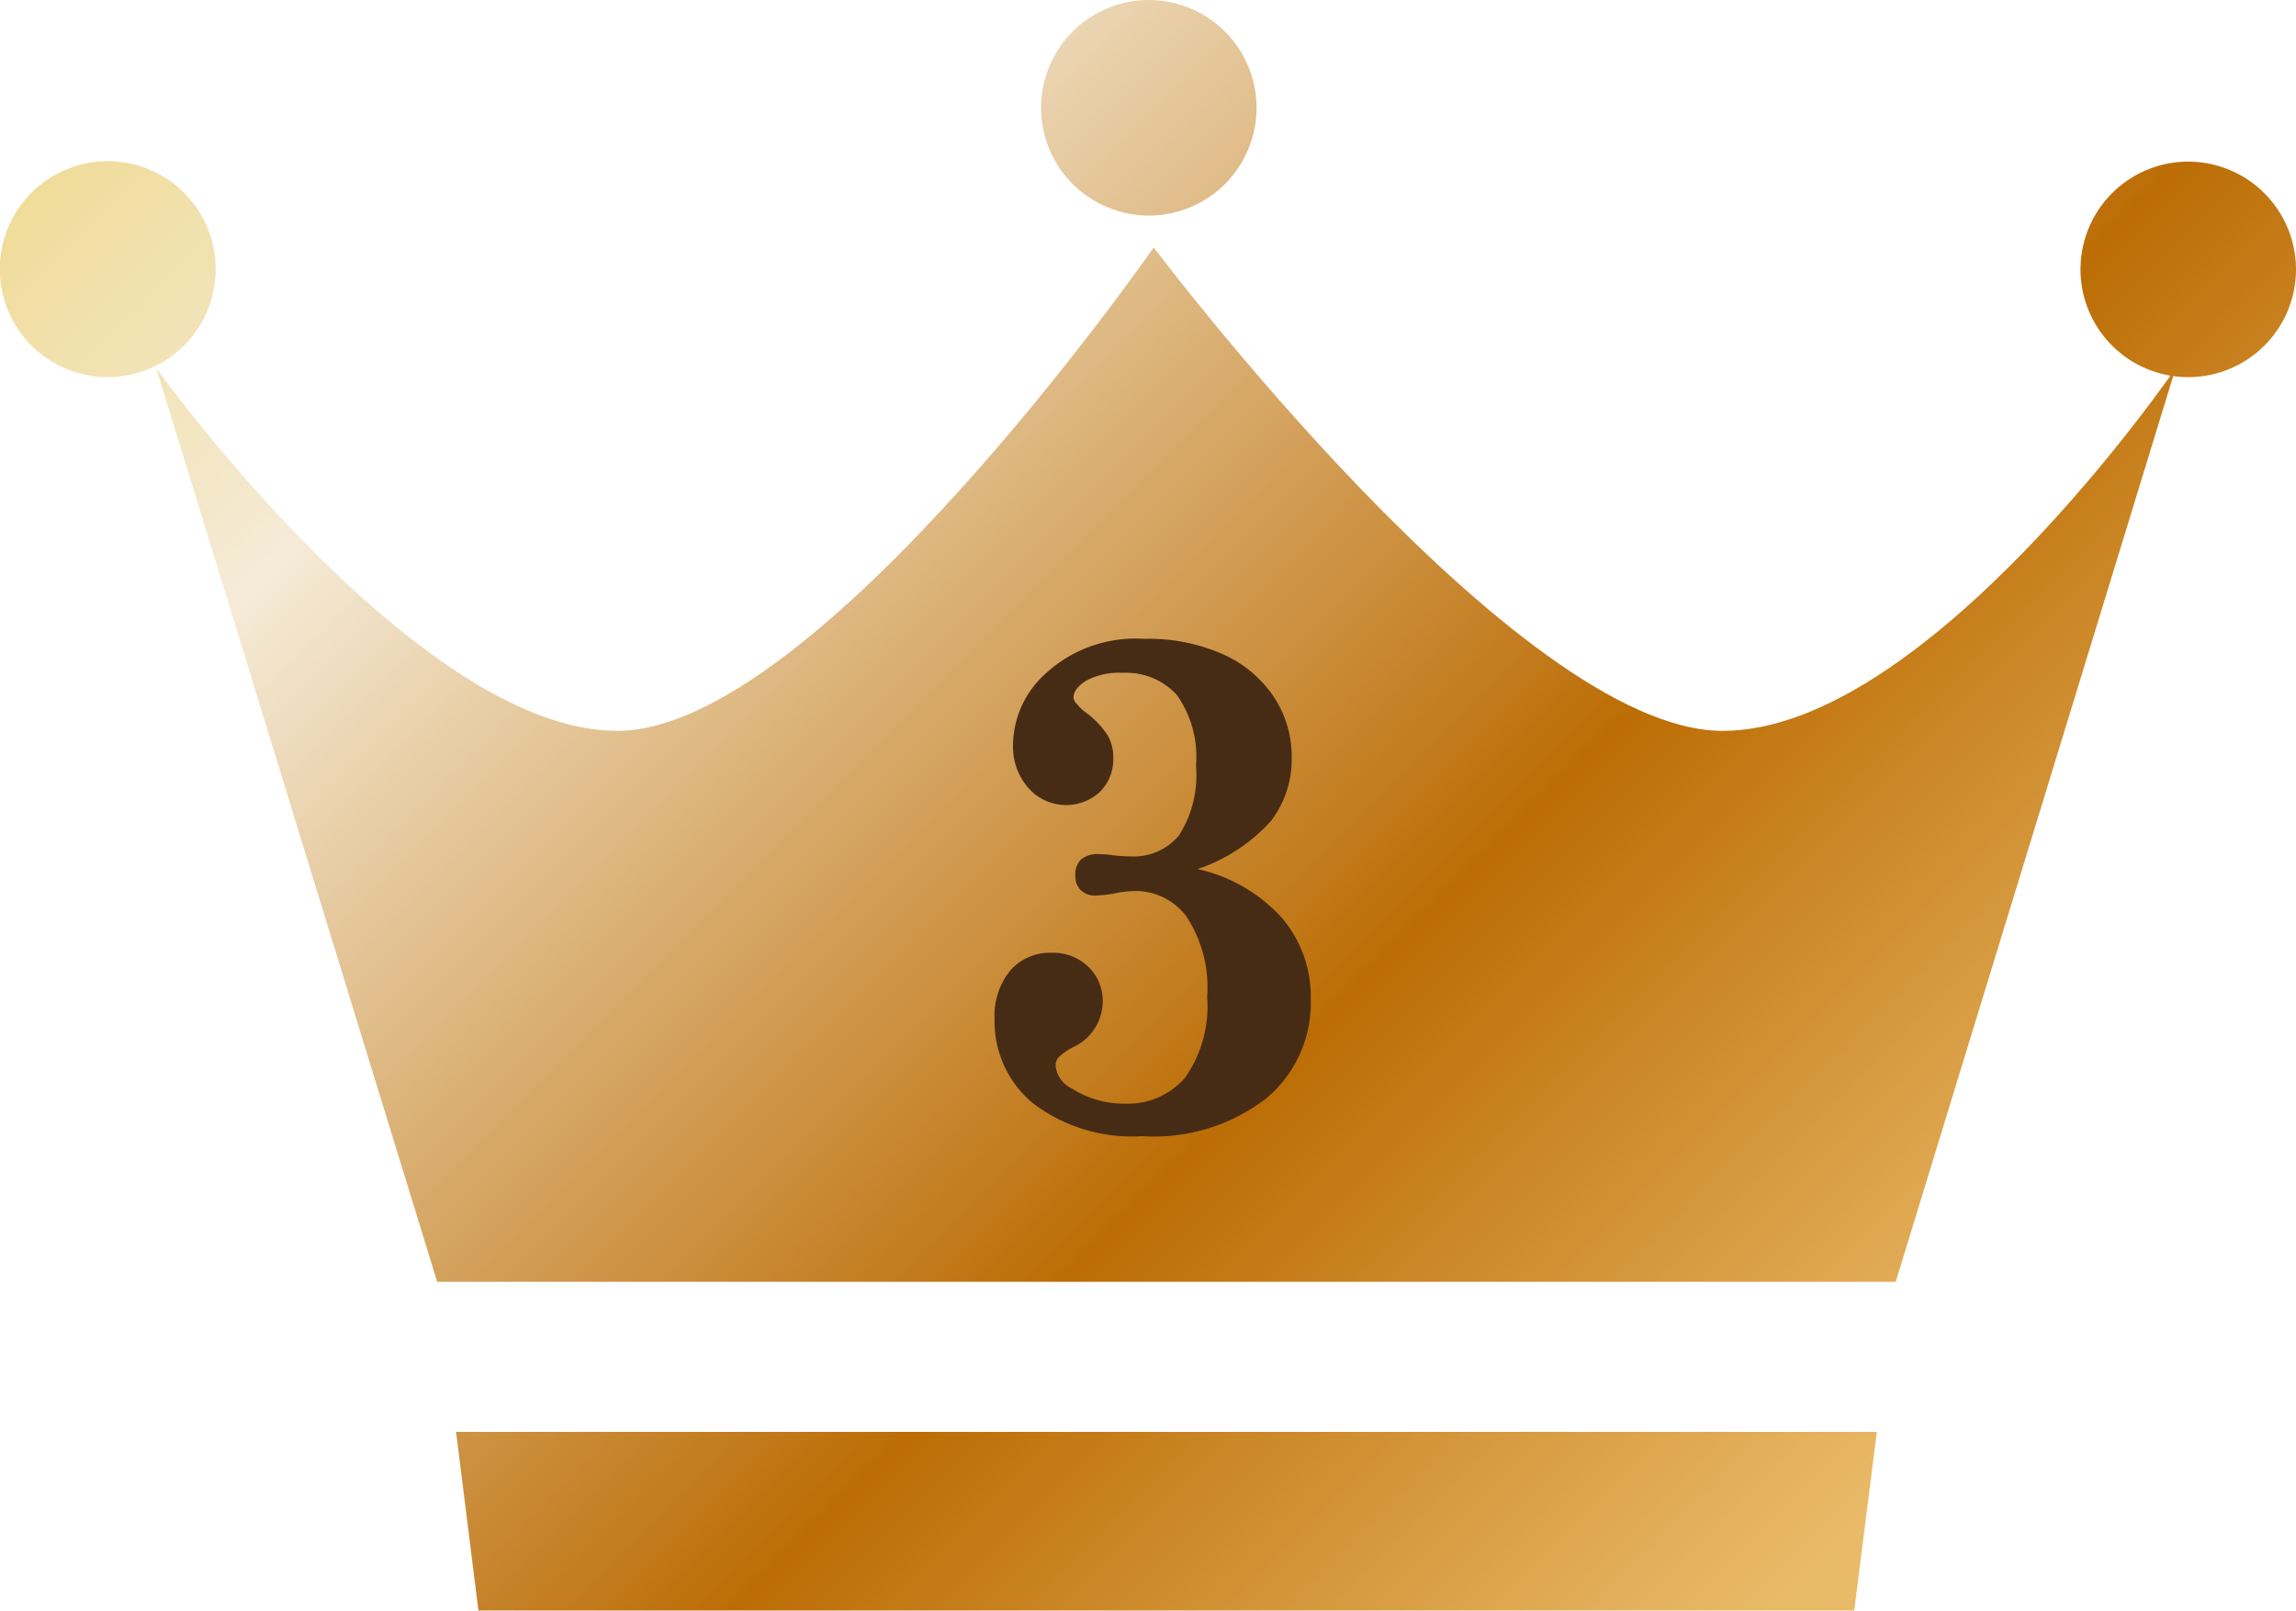 <svg xmlns="http://www.w3.org/2000/svg" xmlns:xlink="http://www.w3.org/1999/xlink" viewBox="0 0 110.81 77.73"><defs><style>.cls-1{fill:url(#궭귙궎_뎽궇귟_);}.cls-2{fill:url(#궭귙궎_뎽궇귟_2);}.cls-3{fill:url(#궭귙궎_뎽궇귟_3);}.cls-4{fill:url(#궭귙궎_뎽궇귟_4);}.cls-5{fill:url(#궭귙궎_뎽궇귟_5);}.cls-6{fill:#472c15;}</style><linearGradient id="궭귙궎_뎽궇귟_" x1="-30.2" y1="-22.43" x2="83.38" y2="91.15" gradientUnits="userSpaceOnUse"><stop offset="0.01" stop-color="#e9be62"/><stop offset="0.16" stop-color="#eccf6e"/><stop offset="0.19" stop-color="#ecd270"/><stop offset="0.41" stop-color="#f5ebd7"/><stop offset="0.73" stop-color="#bc6d05"/><stop offset="0.93" stop-color="#e6b461"/><stop offset="0.95" stop-color="#e9ba68"/></linearGradient><linearGradient id="궭귙궎_뎽궇귟_2" x1="-1.19" y1="-51.44" x2="112.39" y2="62.14" gradientTransform="translate(39.04 -48.02) rotate(67.5)" xlink:href="#궭귙궎_뎽궇귟_"/><linearGradient id="궭귙궎_뎽궇귟_3" x1="20" y1="-72.63" x2="133.58" y2="40.95" xlink:href="#궭귙궎_뎽궇귟_"/><linearGradient id="궭귙궎_뎽궇귟_4" x1="-14.69" y1="-37.94" x2="98.89" y2="75.64" xlink:href="#궭귙궎_뎽궇귟_"/><linearGradient id="궭귙궎_뎽궇귟_5" x1="-34.6" y1="-18.02" x2="78.98" y2="95.55" xlink:href="#궭귙궎_뎽궇귟_"/></defs><g id="Layer_2" data-name="Layer 2"><g id="깒귽깂_1" data-name="깒귽깂 1"><path class="cls-1" d="M10.41,13A5.21,5.21,0,1,1,5.2,7.78,5.21,5.21,0,0,1,10.41,13Z"/><circle class="cls-2" cx="55.45" cy="5.2" r="5.2" transform="translate(29.42 54.44) rotate(-67.5)"/><path class="cls-3" d="M110.81,13a5.2,5.2,0,1,1-5.2-5.2A5.21,5.21,0,0,1,110.81,13Z"/><path class="cls-4" d="M105,17.77,91.49,61.86H21.1L7.54,17.77s12.57,17.5,22.25,17.5S55.68,11.94,55.68,11.94,73.22,35.27,83.13,35.27,105,17.77,105,17.77Z"/><polygon class="cls-5" points="22.01 69.1 23.09 77.72 89.49 77.72 90.58 69.1 22.01 69.1"/><path class="cls-6" d="M57.8,41.94a7.72,7.72,0,0,1,4.08,2.37,5.85,5.85,0,0,1,1.38,3.9A6,6,0,0,1,61.12,53a8.88,8.88,0,0,1-6,1.83,7.9,7.9,0,0,1-5.27-1.59A5.13,5.13,0,0,1,48,49.19a3.47,3.47,0,0,1,.76-2.36,2.55,2.55,0,0,1,2-.85,2.43,2.43,0,0,1,1.77.68,2.26,2.26,0,0,1,.69,1.69,2.44,2.44,0,0,1-1.42,2.18,3.12,3.12,0,0,0-.72.5.61.61,0,0,0-.13.41,1.36,1.36,0,0,0,.78,1.09,4.65,4.65,0,0,0,2.58.73A3.63,3.63,0,0,0,57.2,52a6,6,0,0,0,1.06-3.9,6.23,6.23,0,0,0-1-3.87A3.05,3.05,0,0,0,54.77,43a5,5,0,0,0-1,.12,6.67,6.67,0,0,1-.88.1,1,1,0,0,1-.73-.26.94.94,0,0,1-.26-.72,1,1,0,0,1,.28-.77,1.24,1.24,0,0,1,.86-.25,4.86,4.86,0,0,1,.66.05,7.93,7.93,0,0,0,.86.06,2.86,2.86,0,0,0,2.33-1,5.38,5.38,0,0,0,.83-3.38,5.14,5.14,0,0,0-.93-3.42,3.31,3.31,0,0,0-2.61-1.06,3.36,3.36,0,0,0-1.76.38c-.41.26-.61.53-.61.81A.55.55,0,0,0,52,34a2.18,2.18,0,0,0,.48.44,4.25,4.25,0,0,1,1,1.08,2.17,2.17,0,0,1,.25,1.07,2.21,2.21,0,0,1-.67,1.65A2.42,2.42,0,0,1,49.61,38,3,3,0,0,1,48.89,36a4.68,4.68,0,0,1,1.34-3.27,6.41,6.41,0,0,1,5-1.9,8.84,8.84,0,0,1,3.83.76,5.76,5.76,0,0,1,2.45,2.09,5.2,5.2,0,0,1,.83,2.88,4.89,4.89,0,0,1-1,3.06A8.36,8.36,0,0,1,57.8,41.94Z"/></g></g></svg>